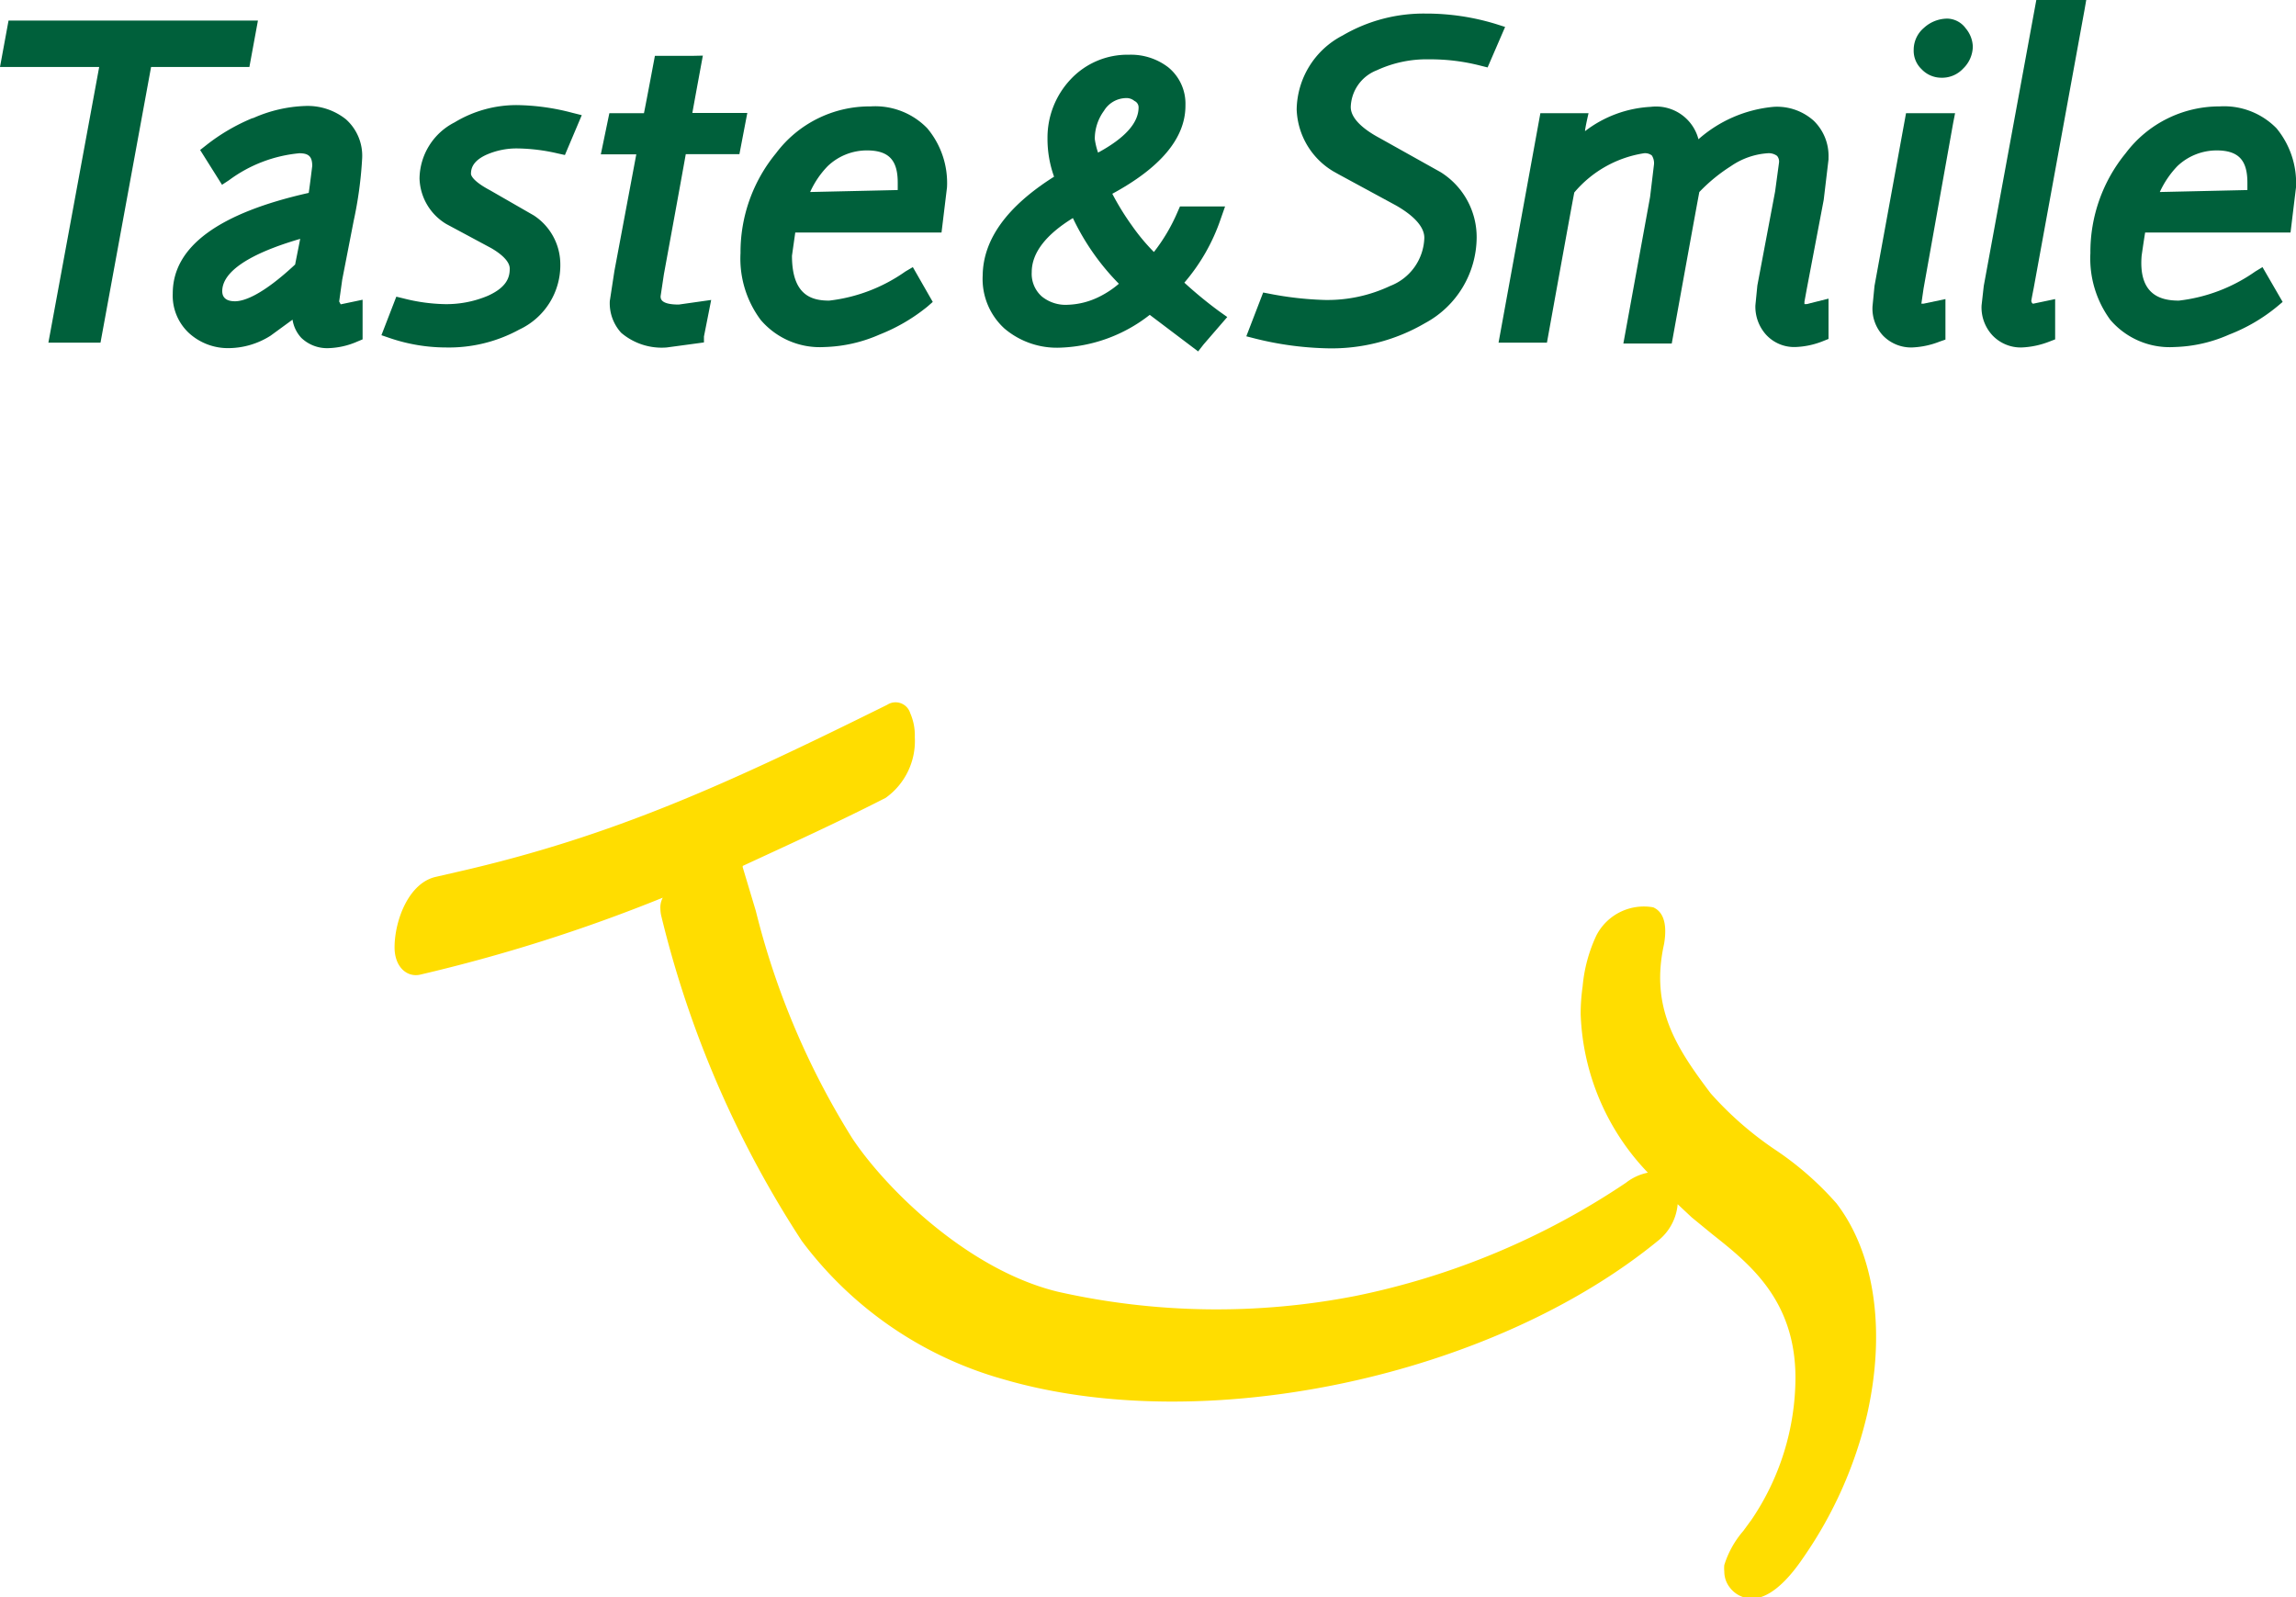 <?xml version="1.0" encoding="UTF-8"?> <svg xmlns="http://www.w3.org/2000/svg" viewBox="0 0 104.86 72.96"><defs><style>.cls-1{fill:#00603b;}.cls-2{fill:#fd0;}</style></defs><title>taste-logo-icon</title><g id="Layer_2" data-name="Layer 2"><g id="Layer_1-2" data-name="Layer 1"><path class="cls-1" d="M11.32.94H.39L0,3.06H4.53c-.16.85-2.32,12.59-2.32,12.59H4.59L6.9,3.06h4.49L11.78.94Z"></path><path class="cls-1" d="M10.15,13.3c0-.9,1.26-1.72,3.56-2.39-.1.52-.2,1-.23,1.17-1.48,1.38-2.32,1.68-2.75,1.68S10.15,13.56,10.15,13.3Zm1.37-7.9a8.87,8.87,0,0,0-2.1,1.23l-.28.22,1,1.59.32-.21A6.38,6.38,0,0,1,13.67,7c.43,0,.59.15.59.58,0,0-.11.9-.16,1.23-4.1.92-6.21,2.45-6.21,4.59a2.33,2.33,0,0,0,.76,1.83,2.64,2.64,0,0,0,1.82.67,3.61,3.61,0,0,0,1.89-.57l1-.73a1.58,1.58,0,0,0,.4.83,1.7,1.7,0,0,0,1.27.47,3.53,3.53,0,0,0,1.29-.3l.24-.1,0-1.81-1,.21s-.07-.13-.07-.13l.14-1,.52-2.67a18.11,18.11,0,0,0,.39-2.87,2.23,2.23,0,0,0-.74-1.78,2.8,2.8,0,0,0-1.85-.61,6.35,6.35,0,0,0-2.38.55"></path><path class="cls-1" d="M20.76,5.59a2.92,2.92,0,0,0-1.6,2.56,2.51,2.51,0,0,0,1.22,2.08l2.05,1.1c.38.22.85.57.85.94s-.11.84-1,1.24a4.86,4.86,0,0,1-2,.38,8.17,8.17,0,0,1-1.85-.26l-.33-.08-.68,1.76.38.13a8,8,0,0,0,2.57.43,6.7,6.7,0,0,0,3.35-.82,3.24,3.24,0,0,0,1.87-3,2.67,2.67,0,0,0-1.21-2.21l-2-1.15c-.85-.45-.87-.72-.87-.75,0-.23.07-.58.7-.87a3.42,3.42,0,0,1,1.45-.29,8.5,8.5,0,0,1,1.82.23l.32.07.77-1.82-.44-.11a10.35,10.35,0,0,0-2.51-.35A5.46,5.46,0,0,0,20.76,5.59Z"></path><path class="cls-1" d="M31.64,2.55H29.91s-.4,2.14-.5,2.62H27.83l-.39,1.88h1.62l-1,5.33s-.21,1.37-.21,1.37a2,2,0,0,0,.52,1.45,2.85,2.85,0,0,0,2.08.67l1.7-.23,0-.27.33-1.67L31,13.91c-.83,0-.83-.27-.83-.38l.15-1s.79-4.3,1-5.49h2.45l.36-1.88H31.62c.11-.62.48-2.62.48-2.62Z"></path><path class="cls-1" d="M37.8,7.59a2.59,2.59,0,0,1,1.79-.72c1,0,1.41.44,1.41,1.47,0,0,0,.17,0,.34l-4,.09A4.11,4.11,0,0,1,37.8,7.59ZM35.44,7a7.11,7.11,0,0,0-1.62,4.56,4.68,4.68,0,0,0,.92,3.05,3.55,3.55,0,0,0,2.92,1.24,6.66,6.66,0,0,0,2.51-.57A8.22,8.22,0,0,0,42.36,14l.24-.21-.91-1.59-.34.2a7.53,7.53,0,0,1-3.48,1.33c-.79,0-1.7-.23-1.7-2.05l.15-1.06H43l.25-2.06a3.88,3.88,0,0,0-.9-2.7,3.31,3.31,0,0,0-2.59-1A5.34,5.34,0,0,0,35.44,7"></path><path class="cls-1" d="M50,6.35a2.16,2.16,0,0,1,.42-1.29,1.2,1.2,0,0,1,1-.58.56.56,0,0,1,.39.13A.32.32,0,0,1,52,4.9c0,.73-.65,1.42-1.85,2.07A3.09,3.09,0,0,1,50,6.35Zm-2.42,7.19a1.38,1.38,0,0,1-.46-1.11c0-.89.66-1.72,1.88-2.47a10.93,10.93,0,0,0,2.1,3,4.28,4.28,0,0,1-.93.61,3.47,3.47,0,0,1-1.4.35,1.72,1.72,0,0,1-1.19-.38m1.32-9.92a3.88,3.88,0,0,0-1.06,2.7h0a5.1,5.1,0,0,0,.3,1.75C46,9.42,44.9,10.93,44.88,12.58h0a3.06,3.06,0,0,0,1,2.43,3.7,3.7,0,0,0,2.5.87,7,7,0,0,0,4.13-1.5l2.21,1.67.25-.32,1.08-1.25-.38-.27a19.06,19.06,0,0,1-1.58-1.3A8.78,8.78,0,0,0,55.75,10l.2-.57H53.89l-.11.25a8.18,8.18,0,0,1-1.08,1.83,9.17,9.17,0,0,1-1-1.2,11.93,11.93,0,0,1-.9-1.46c2.18-1.18,3.33-2.52,3.34-4V4.8a2.14,2.14,0,0,0-.79-1.73,2.8,2.8,0,0,0-1.79-.57,3.55,3.55,0,0,0-2.66,1.12"></path><path class="cls-1" d="M61.32,1.62A3.87,3.87,0,0,0,59.22,5,3.43,3.43,0,0,0,60.9,7.83l.25.14,2.6,1.41c.86.49,1.3,1,1.3,1.48a2.43,2.43,0,0,1-1.56,2.2,6.7,6.7,0,0,1-3,.64A15.33,15.33,0,0,1,58,13.42l-.31-.06-.77,2,.43.11a14.81,14.81,0,0,0,3.32.44,8.45,8.45,0,0,0,4.41-1.15,4.47,4.47,0,0,0,2.36-3.9,3.5,3.5,0,0,0-1.65-3L63,6.3c-.6-.32-1.31-.83-1.31-1.41a1.86,1.86,0,0,1,1.19-1.68,5.4,5.4,0,0,1,2.39-.5A9.17,9.17,0,0,1,67.62,3l.32.08.8-1.85-.41-.13A10.85,10.85,0,0,0,65.11.62,7.32,7.32,0,0,0,61.32,1.62Z"></path><path class="cls-1" d="M77.57,6.36a2,2,0,0,0-2.18-1.48,5.38,5.38,0,0,0-3,1.11c0-.14.16-.82.16-.82H70.35L68.44,15.65h2.21S71.85,9,71.9,8.79A5.21,5.21,0,0,1,75.08,7a.5.5,0,0,1,.36.1.65.65,0,0,1,.1.4v0L75.36,9l-1.22,6.69h2.21S77.56,9,77.61,8.77a7.69,7.69,0,0,1,1.44-1.18A3.36,3.36,0,0,1,80.72,7a.64.64,0,0,1,.44.12.4.4,0,0,1,.09.3v0l-.18,1.33-.81,4.29-.09.91a1.91,1.91,0,0,0,.5,1.35,1.74,1.74,0,0,0,1.32.55,3.72,3.72,0,0,0,1.27-.27l.25-.1V13.64l-1,.25-.1,0h0s0-.11,0-.11.11-.6.11-.6l.77-4.05.22-1.85V7.2a2.24,2.24,0,0,0-.67-1.68A2.51,2.51,0,0,0,81,4.88,6,6,0,0,0,77.57,6.36Z"></path><path class="cls-1" d="M88.82,5.17H87.05l-1.44,7.89-.09.92A1.81,1.81,0,0,0,86,15.33a1.79,1.79,0,0,0,1.32.54,3.86,3.86,0,0,0,1.27-.27l.26-.09V13.66l-1,.21-.1,0s.1-.69.1-.69S89.2,5.63,89.2,5.63l.09-.46Z"></path><path class="cls-1" d="M87.87,1.27a1.31,1.31,0,0,0-.47,1,1.16,1.16,0,0,0,.36.89,1.24,1.24,0,0,0,.9.39,1.31,1.31,0,0,0,1-.42,1.43,1.43,0,0,0,.44-1v0a1.36,1.36,0,0,0-.32-.83,1.07,1.07,0,0,0-.83-.45A1.59,1.59,0,0,0,87.87,1.27Z"></path><path class="cls-1" d="M94.82,0H93l-2.4,13.06-.1.89a1.87,1.87,0,0,0,.5,1.37,1.78,1.78,0,0,0,1.33.55,3.91,3.91,0,0,0,1.27-.27l.26-.1,0-1.84-1,.21c-.07,0-.08-.11-.09-.11s.11-.6.11-.6S95.2.46,95.2.46L95.28,0Z"></path><path class="cls-1" d="M99.44,7.59a2.61,2.61,0,0,1,1.79-.72c1,0,1.41.44,1.41,1.47,0,0,0,.17,0,.34l-4,.09A4.3,4.3,0,0,1,99.44,7.59ZM97.08,7a7.12,7.12,0,0,0-1.61,4.56,4.74,4.74,0,0,0,.91,3.05,3.57,3.57,0,0,0,2.93,1.24,6.57,6.57,0,0,0,2.5-.57A7.92,7.92,0,0,0,104,14l.25-.21-.92-1.59-.33.2a7.56,7.56,0,0,1-3.49,1.33c-.79,0-1.85-.23-1.7-2.05,0,0,.1-.7.16-1.06h6.64l.25-2.06a3.92,3.92,0,0,0-.89-2.7,3.35,3.35,0,0,0-2.6-1A5.35,5.35,0,0,0,97.08,7"></path><path class="cls-2" d="M40.52,32.19c-7.21,3.57-12.47,6-19.62,7.63l-1,.23c-1.24.28-1.88,2-1.88,3.22,0,.89.56,1.37,1.15,1.25A74.65,74.65,0,0,0,30.27,41a.93.93,0,0,0-.11.5,1.57,1.57,0,0,0,.05.37,47.62,47.62,0,0,0,6.41,14.81A17.33,17.33,0,0,0,45.84,63c9.19,2.68,22.33-.12,29.93-6.37A2.39,2.39,0,0,0,76.62,55l.64.6.94.77c1.69,1.34,3.8,3,3.8,6.57a11.62,11.62,0,0,1-2,6.46l-.38.52a4.37,4.37,0,0,0-.87,1.56,1.43,1.43,0,0,0,0,.29,1.18,1.18,0,0,0,.27.76,1.26,1.26,0,0,0,1,.48c.7,0,1.51-.64,2.34-1.87a19.09,19.09,0,0,0,2.92-6.57c.85-3.81.34-7.32-1.4-9.6a14.28,14.28,0,0,0-2.75-2.42,15.55,15.55,0,0,1-3-2.61C76.52,47.81,75.36,46,76,43.11c.19-1.13-.17-1.53-.5-1.67a2.44,2.44,0,0,0-2.59,1.28,6.91,6.91,0,0,0-.63,2.33,9,9,0,0,0-.09,1.27,11,11,0,0,0,3.07,7.24,2.37,2.37,0,0,0-1,.46,34.44,34.44,0,0,1-12.35,5.17A33.08,33.08,0,0,1,48.32,59c-4.13-1-7.88-4.73-9.39-7a35.77,35.77,0,0,1-4.41-10.39l-.6-2,0-.06c2.16-1,4.36-2,6.53-3.11a3.19,3.19,0,0,0,1.33-2.77,2.54,2.54,0,0,0-.21-1.1A.7.7,0,0,0,40.52,32.19Z"></path></g></g></svg> 